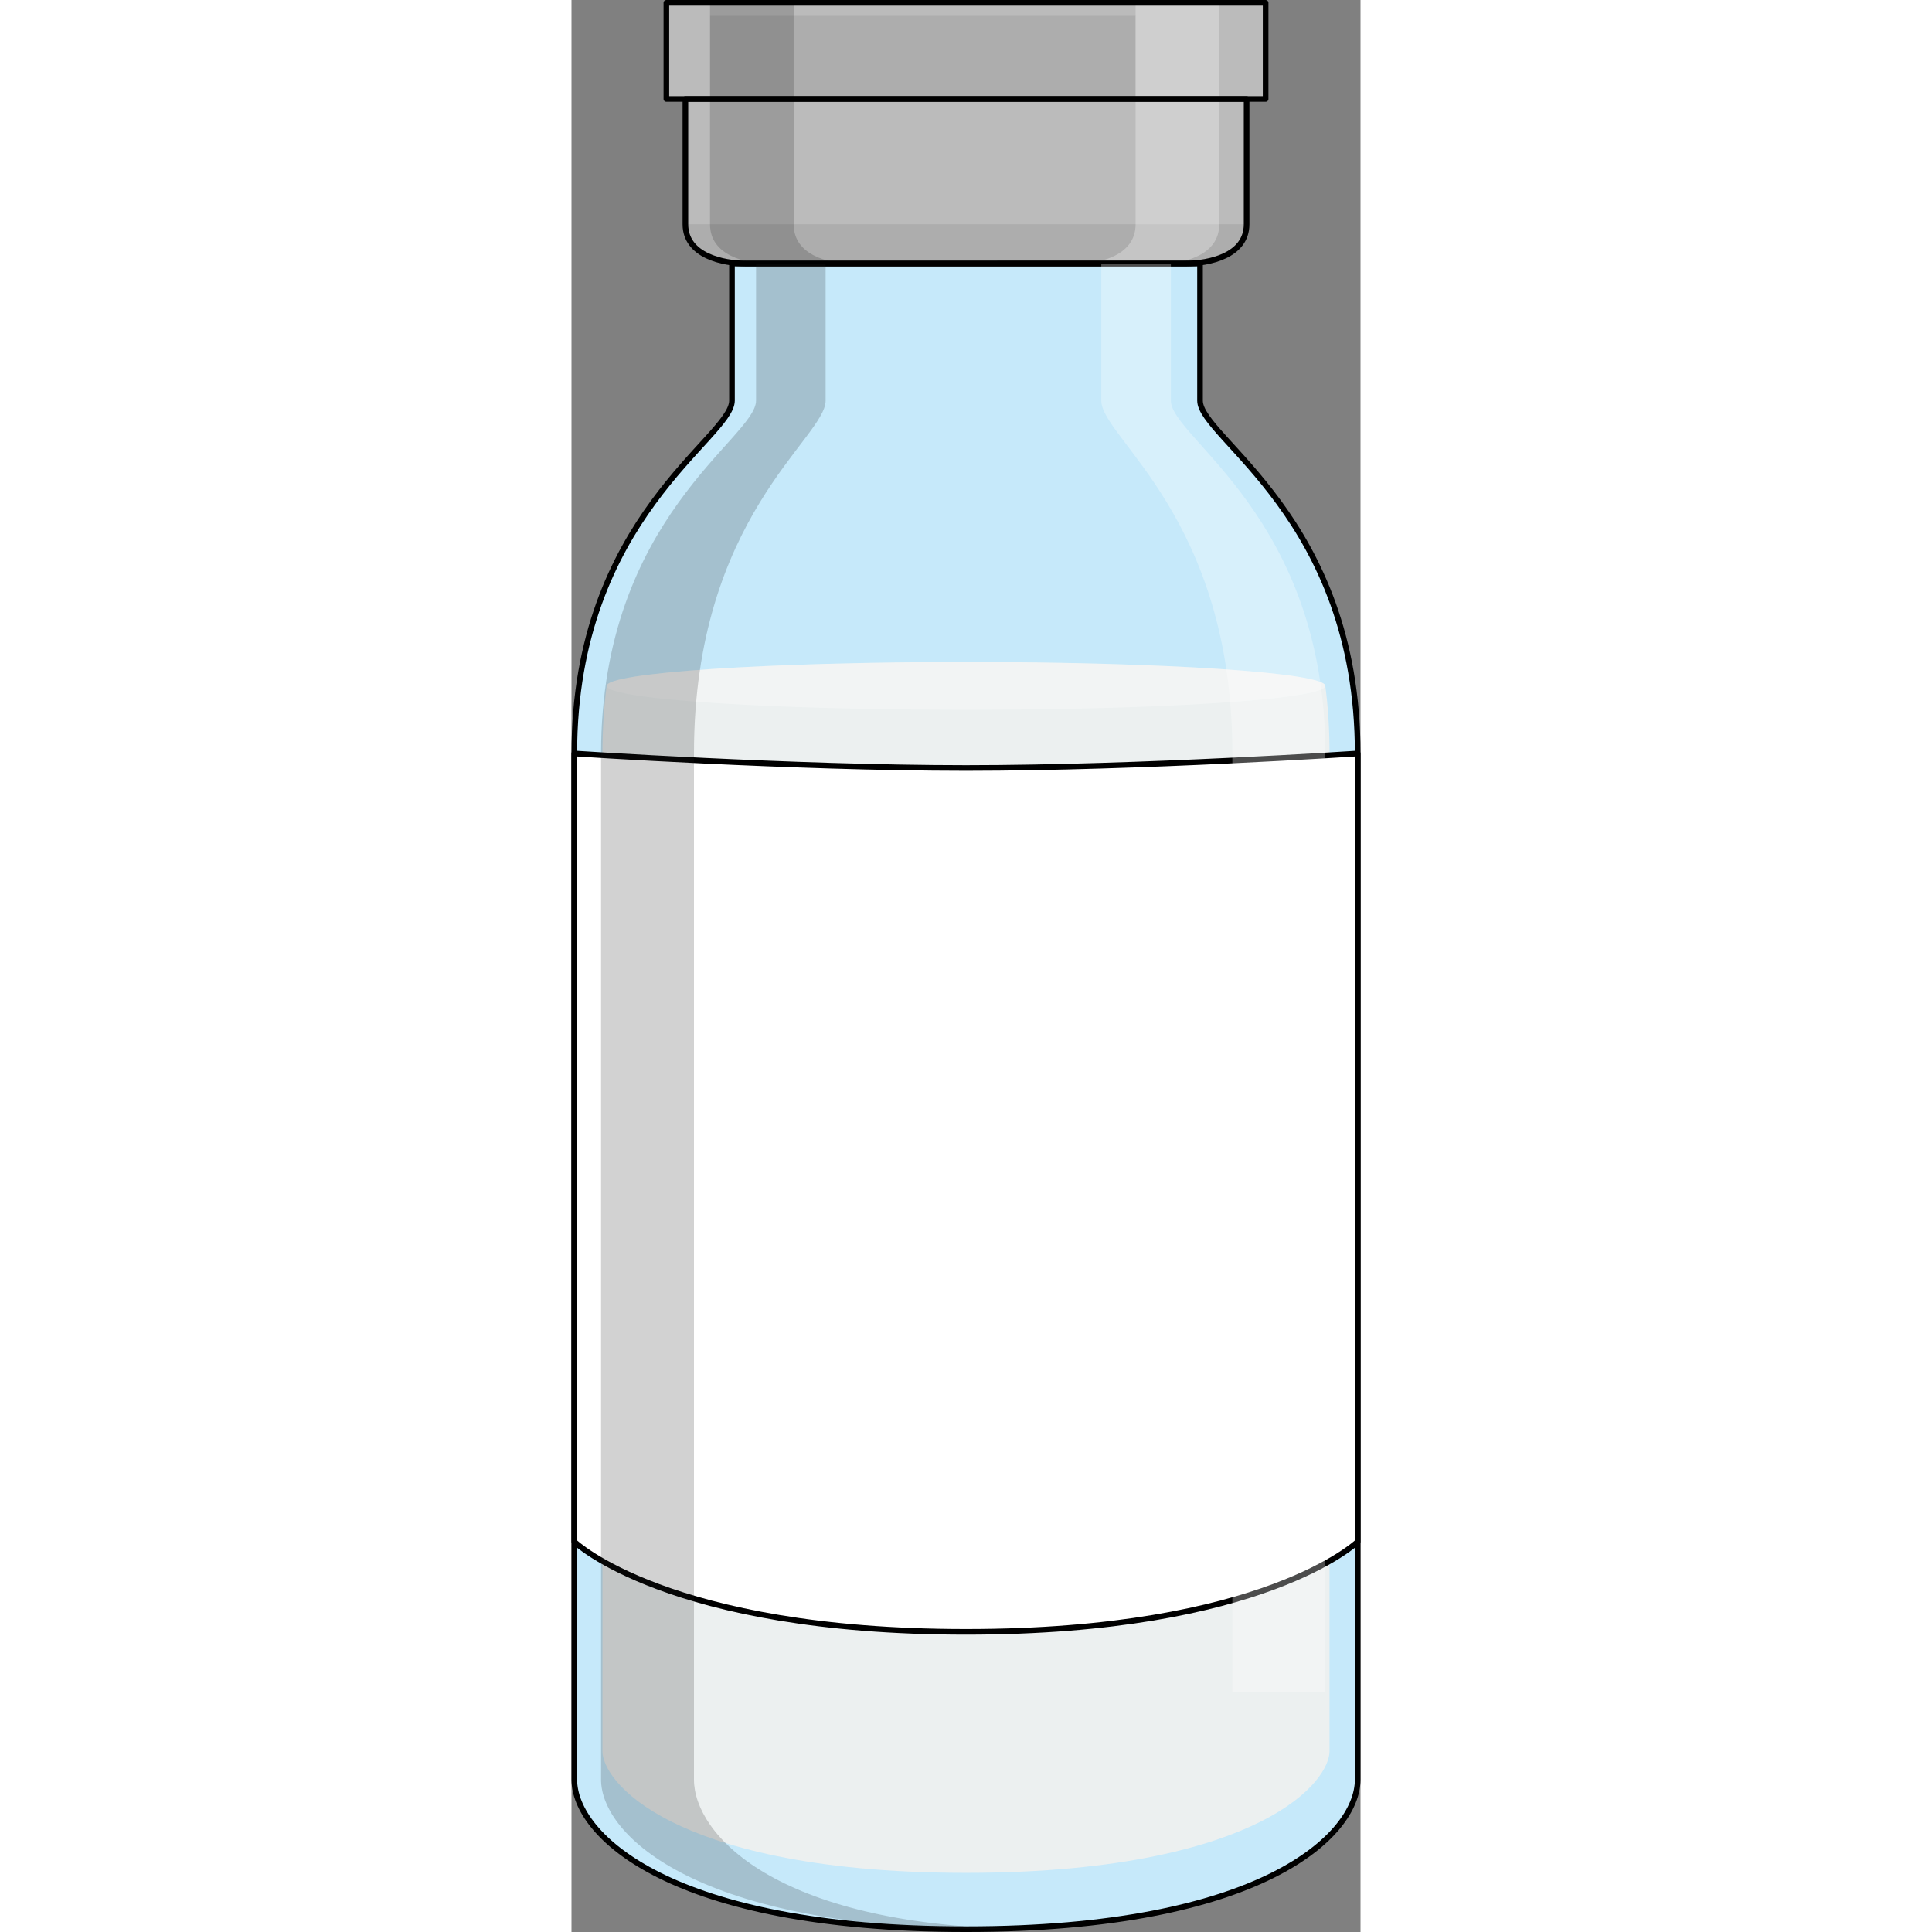 <?xml version="1.0" encoding="utf-8"?>
<!-- Created by: Science Figures, www.sciencefigures.org, Generator: Science Figures Editor -->
<!DOCTYPE svg PUBLIC "-//W3C//DTD SVG 1.1//EN" "http://www.w3.org/Graphics/SVG/1.1/DTD/svg11.dtd">
<svg version="1.1" id="Layer_1" xmlns="http://www.w3.org/2000/svg" xmlns:xlink="http://www.w3.org/1999/xlink" 
	 width="800px" height="800px" viewBox="0 0 140.092 343.025" enable-background="new 0 0 140.092 343.025"
	 xml:space="preserve">
<rect x="0" y="0" width="140.092" height="343.025" fill="#808080" stroke="none"/>
<g>
	<path fill="#FFFFFF" d="M111.597,71.135c0-6.67,0-24.345,0-24.345h-2.479c3.995,0,10.75-1.355,10.75-6.974s0-22.247,0-22.247h3.377
		V0.5H70.046H16.847V17.57h3.377c0,0,0,16.629,0,22.247s6.755,6.974,10.751,6.974h-2.479c0,0,0,17.675,0,24.345
		S0.5,91.784,0.5,133.78c0,41.996,0,172.308,0,182.189c0,9.881,17.063,26.557,69.546,26.557c52.482,0,69.546-16.676,69.546-26.557
		c0-9.882,0-140.193,0-182.189C139.592,91.784,111.597,77.805,111.597,71.135z"/>
	<polygon fill="#BBBBBB" points="70.046,0.5 16.847,0.5 16.847,17.57 70.046,17.57 123.244,17.57 123.244,0.5 	"/>
	<rect x="24.596" y="2.813" fill="#ADADAD" width="75.564" height="14.757"/>
	<path fill="#C6E9FA" d="M111.597,71.135c0-6.67,0-24.345,0-24.345H70.046h-41.55c0,0,0,17.675,0,24.345S0.5,91.784,0.5,133.78
		c0,41.996,0,172.308,0,182.189c0,9.881,17.063,26.557,69.546,26.557c52.482,0,69.546-16.676,69.546-26.557
		c0-9.882,0-140.193,0-182.189C139.592,91.784,111.597,77.805,111.597,71.135z"/>
	<path id="changecolor_16_" fill="#ECF0F0" d="M133.843,121.783c0-2.346-28.562-4.246-63.797-4.246
		c-35.235,0-63.797,1.9-63.797,4.246C5.771,125.422,5.5,129.405,5.5,133.78v177.187c0,2.36,2.596,7.652,12.325,12.511
		c8.268,4.127,24.039,9.046,52.221,9.046c28.182,0,43.953-4.919,52.221-9.046c9.729-4.857,12.325-10.149,12.325-12.511V133.78
		C134.592,129.405,134.321,125.422,133.843,121.783z"/>
	<ellipse opacity="0.3" fill="#FFFFFF" enable-background="new    " cx="70.046" cy="121.783" rx="63.797" ry="4.246"/>
	<path fill="#FFFFFF" d="M70.046,136.355C38.968,136.348,0.5,133.78,0.5,133.78v139.951c0,0,16.61,16,69.546,16
		c52.936,0,69.546-16,69.546-16V133.78C139.592,133.78,101.124,136.348,70.046,136.355z"/>
	<path fill="#BBBBBB" d="M70.046,17.57H20.224c0,0,0,16.629,0,22.247s6.755,6.974,10.751,6.974s39.071,0,39.071,0s35.074,0,39.071,0
		c3.995,0,10.75-1.355,10.75-6.974s0-22.247,0-22.247H70.046z"/>
	<path fill="#ADADAD" d="M30.975,46.79c3.996,0,39.071,0,39.071,0s35.074,0,39.071,0c3.995,0,10.75-1.355,10.75-6.974H20.224
		C20.224,45.435,26.979,46.79,30.975,46.79z"/>
	<path opacity="0.2" fill="#222222" enable-background="new    " d="M39.445,39.817c0-5.618,0-39.316,0-39.316h-14.85
		c0,0,0,33.698,0,39.316s6.458,6.974,10.278,6.974c1.532,0,7.842,0,14.851,0C45.903,46.79,39.445,45.435,39.445,39.817z"/>
	<path opacity="0.3" fill="#FFFFFF" enable-background="new    " d="M100.16,39.817c0-5.618,0-39.316,0-39.316h14.851
		c0,0,0,33.698,0,39.316s-6.459,6.974-10.279,6.974c-1.531,0-7.842,0-14.85,0C93.702,46.79,100.16,45.435,100.16,39.817z"/>
	<path fill="none" stroke="#000000" stroke-linecap="round" stroke-linejoin="round" stroke-miterlimit="10" d="M111.597,71.135
		c0-6.67,0-24.345,0-24.345H70.046h-41.55c0,0,0,17.675,0,24.345S0.5,91.784,0.5,133.78c0,41.996,0,172.308,0,182.189
		c0,9.881,17.063,26.557,69.546,26.557c52.482,0,69.546-16.676,69.546-26.557c0-9.882,0-140.193,0-182.189
		C139.592,91.784,111.597,77.805,111.597,71.135z"/>
	<path fill="none" stroke="#000000" stroke-linecap="round" stroke-linejoin="round" stroke-miterlimit="10" d="M70.046,136.355
		C38.968,136.348,0.5,133.78,0.5,133.78v139.951c0,0,16.61,16,69.546,16c52.936,0,69.546-16,69.546-16V133.78
		C139.592,133.78,101.124,136.348,70.046,136.355z"/>
	<path fill="none" stroke="#000000" stroke-linecap="round" stroke-linejoin="round" stroke-miterlimit="10" d="M70.046,17.57
		H20.224c0,0,0,16.629,0,22.247s6.755,6.974,10.751,6.974s39.071,0,39.071,0s35.074,0,39.071,0c3.995,0,10.75-1.355,10.75-6.974
		s0-22.247,0-22.247H70.046z"/>
	<polygon fill="none" stroke="#000000" stroke-linecap="round" stroke-linejoin="round" stroke-miterlimit="10" points="70.046,0.5 
		16.847,0.5 16.847,17.57 70.046,17.57 123.244,17.57 123.244,0.5 	"/>
	<path opacity="0.2" fill="#222222" enable-background="new    " d="M21.748,315.969c0-9.882,0-140.193,0-182.189
		c0-41.995,23.375-55.975,23.375-62.645s0-24.345,0-24.345H32.77c0,0,0,17.675,0,24.345S5.248,91.784,5.248,133.78
		c0,41.996,0,172.308,0,182.189c0,9.881,17.063,26.557,69.546,26.557c1.493,0,2.949-0.018,4.385-0.045
		C35.951,341.578,21.748,325.569,21.748,315.969z"/>
	<path opacity="0.3" fill="#FFFFFF" enable-background="new    " d="M117.343,300.356h16.5c0-37.962,0-132.07,0-166.576
		c0-41.995-27.422-55.975-27.422-62.645s0-24.345,0-24.345H94.065c0,0,0,17.675,0,24.345s23.276,20.649,23.276,62.645
		C117.343,168.285,117.343,262.394,117.343,300.356z"/>
</g>
</svg>
